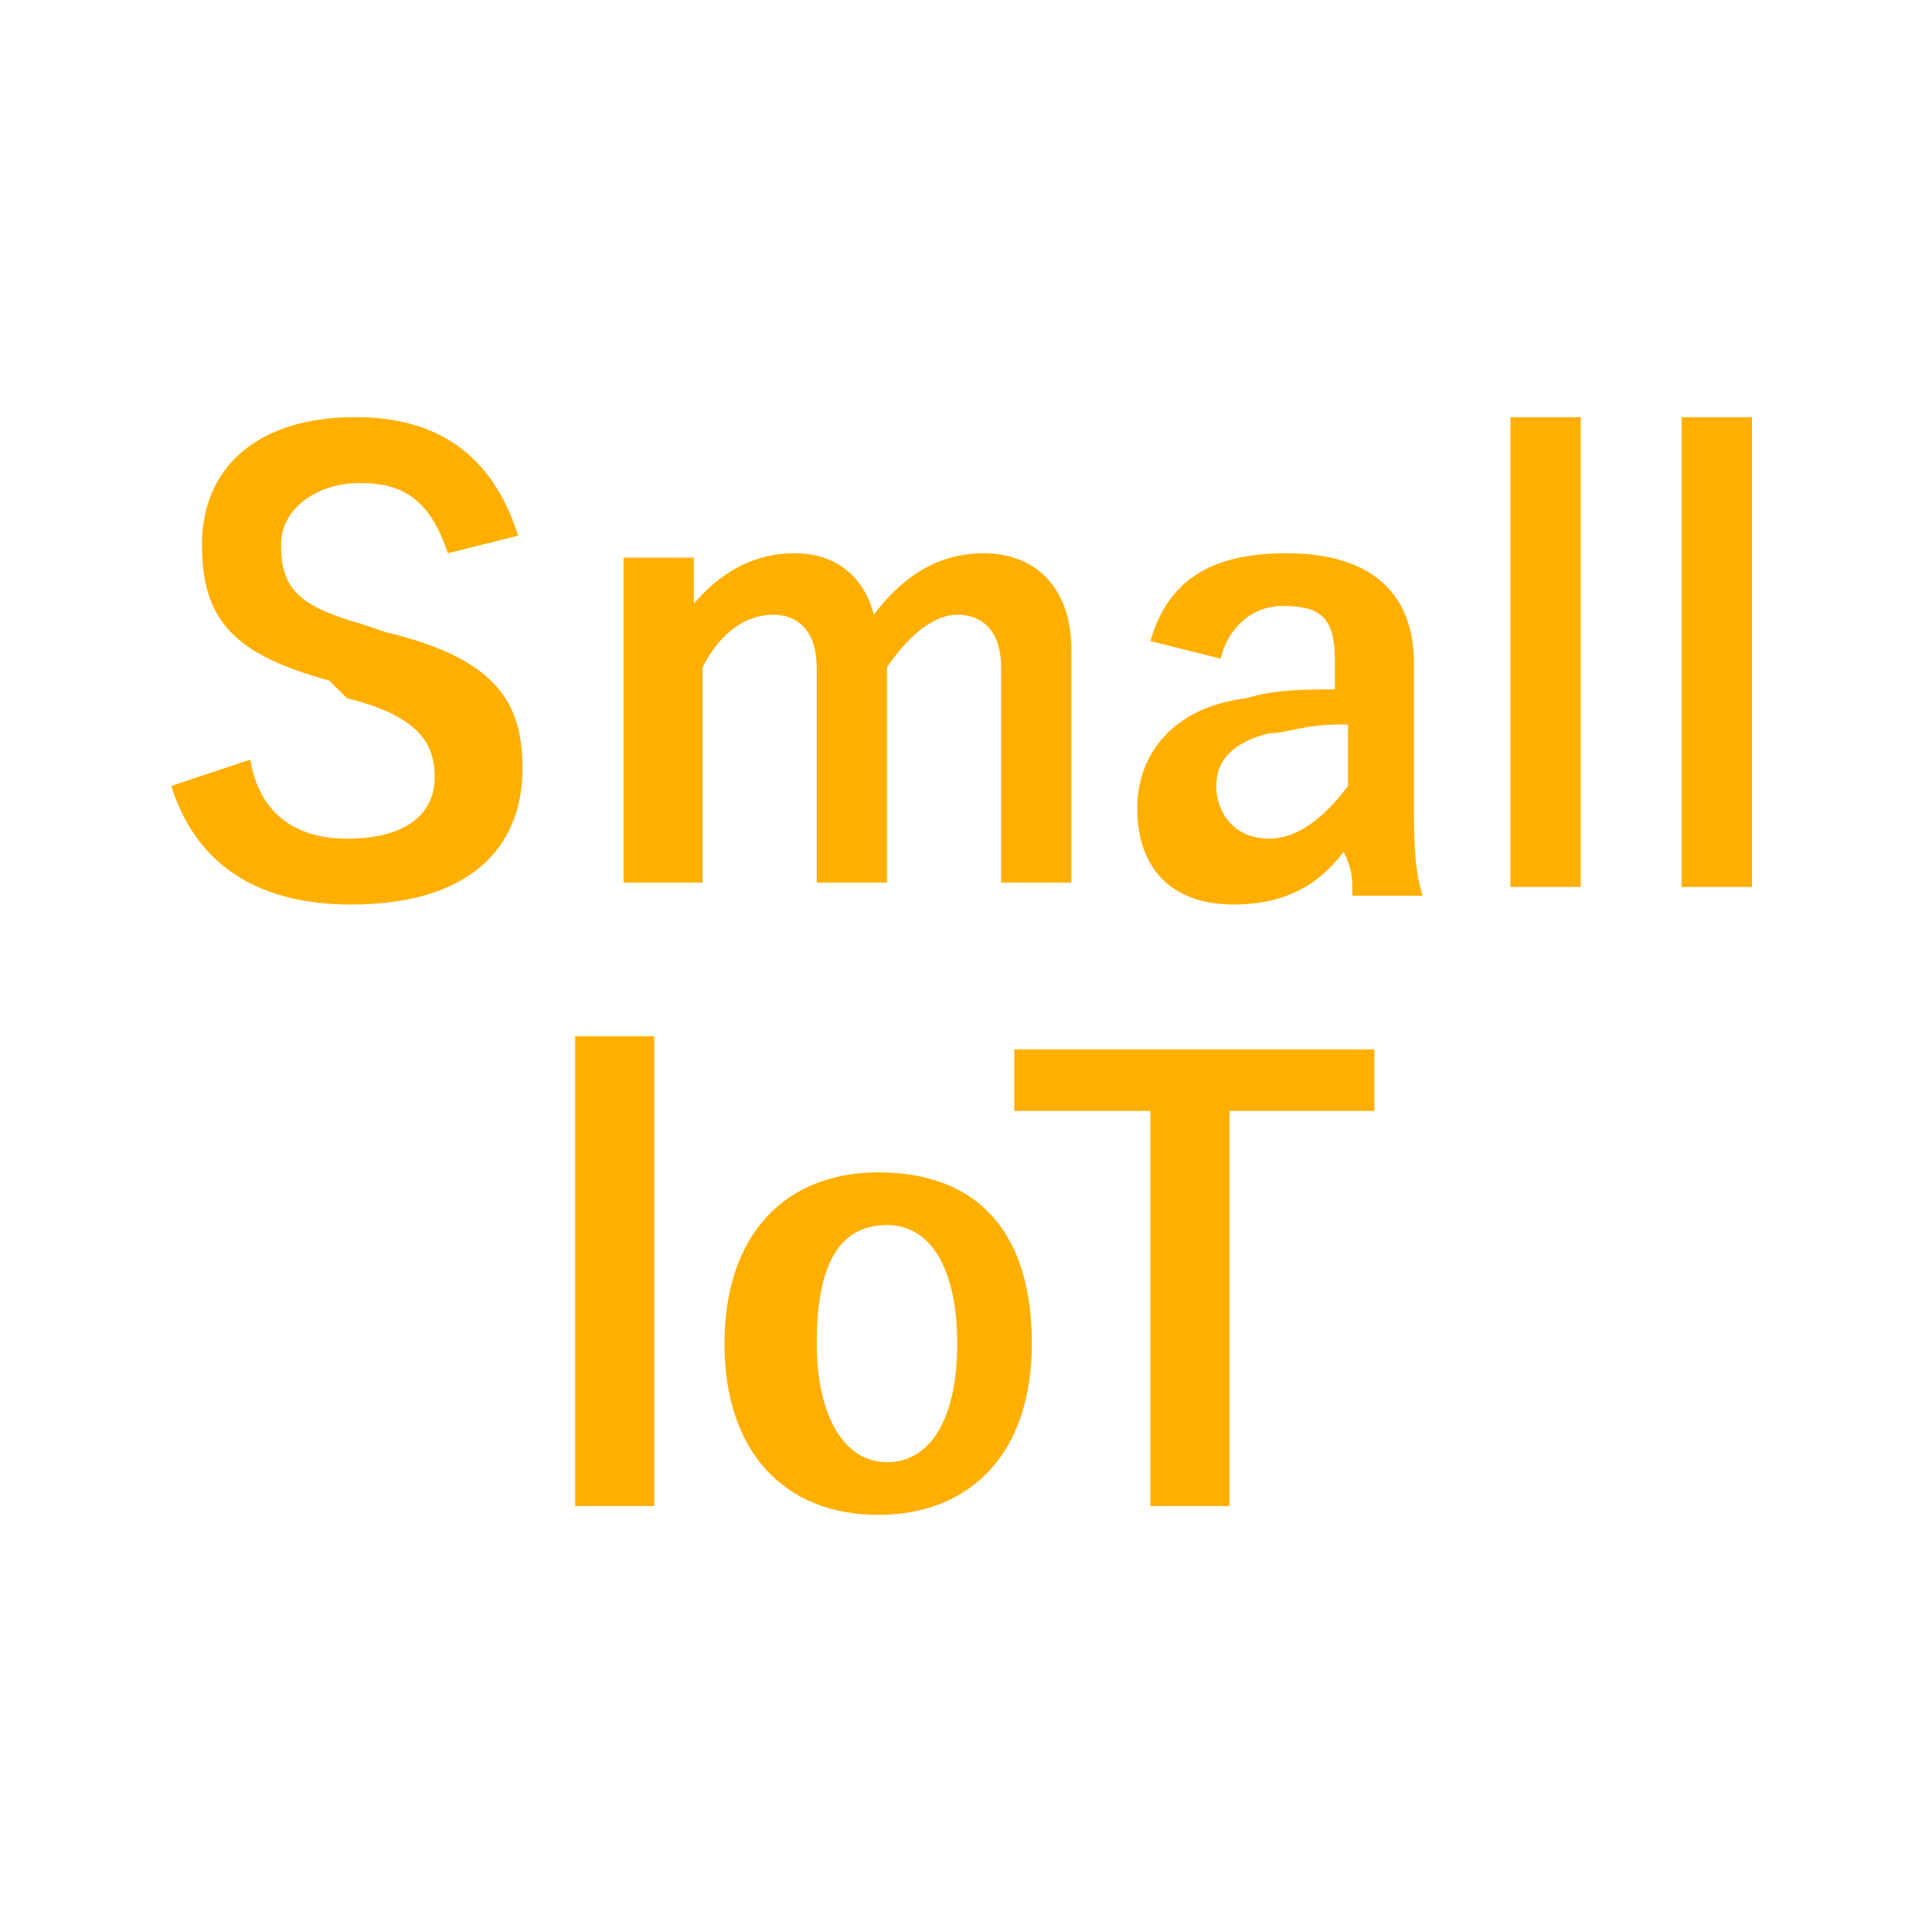 <svg viewBox="0 0 44 44" width="44" height="44" xmlns="http://www.w3.org/2000/svg" xmlns:xlink="http://www.w3.org/1999/xlink">
<path fill="#ffaf00" d="M10.2,12.6c-0.4-1.2-1-1.6-2-1.6s-1.8,0.6-1.8,1.4c0,1,0.4,1.4,1.8,1.8l0.6,0.2c2.5,0.6,3.1,1.6,3.1,3.1 c0,1.8-1.2,3.1-3.9,3.1c-2,0-3.5-0.8-4.1-2.7l1.8-0.6c0.2,1.2,1,1.8,2.2,1.8c1.4,0,2-0.6,2-1.4c0-0.8-0.4-1.4-2-1.8l-0.4-0.4 c-2.2-0.6-2.9-1.4-2.9-3.1s1.2-2.9,3.5-2.9c1.8,0,3.1,0.8,3.7,2.7L10.2,12.6z M15.6,14c0.6-0.8,1.4-1.4,2.5-1.4c1,0,1.6,0.6,1.8,1.4 c0.6-0.8,1.4-1.4,2.5-1.4c1.2,0,2,0.8,2,2.2v5.3h-1.6v-4.9c0-0.8-0.4-1.2-1-1.2c-0.6,0-1.2,0.6-1.6,1.2v4.9h-1.6v-4.9 c0-0.8-0.4-1.2-1-1.2s-1.2,0.4-1.6,1.2v4.9h-1.8v-7.4h1.6V14z M26.2,14.6c0.4-1.4,1.4-2,3.1-2c1.8,0,2.9,0.8,2.9,2.5v3.1 c0,0.8,0,1.6,0.2,2.2h-1.6c0-0.4,0-0.6-0.2-1c-0.6,0.8-1.4,1.2-2.5,1.2c-1.4,0-2.2-0.8-2.2-2.2c0-1.2,0.8-2.3,2.5-2.5 c0.6-0.2,1.4-0.2,2-0.2V15c0-1-0.4-1.2-1.2-1.2c-0.6,0-1.2,0.4-1.4,1.2L26.2,14.6z M30.5,16.5c-0.8,0-1.2,0.2-1.6,0.2 c-0.8,0.2-1.2,0.6-1.2,1.2c0,0.6,0.4,1.2,1.2,1.2c0.6,0,1.2-0.4,1.8-1.2v-1.4H30.5z M36,20.2h-1.6V9.5H36V20.2z M39.9,20.2h-1.6V9.5 h1.6V20.2z M14.9,34.3h-1.8V23.6h1.8V34.3z M23.5,30.6c0,2.5-1.4,3.9-3.5,3.9s-3.5-1.4-3.5-3.9s1.4-3.9,3.5-3.9 C22.3,26.7,23.5,28.1,23.5,30.6z M18.6,30.6c0,1.6,0.6,2.7,1.6,2.7c1,0,1.6-1,1.6-2.7s-0.6-2.7-1.6-2.7C19,27.9,18.6,29,18.6,30.6z M31.1,25.3H28v9h-1.8v-9h-3.1v-1.4h8.2v1.4H31.1z"/>
</svg>
